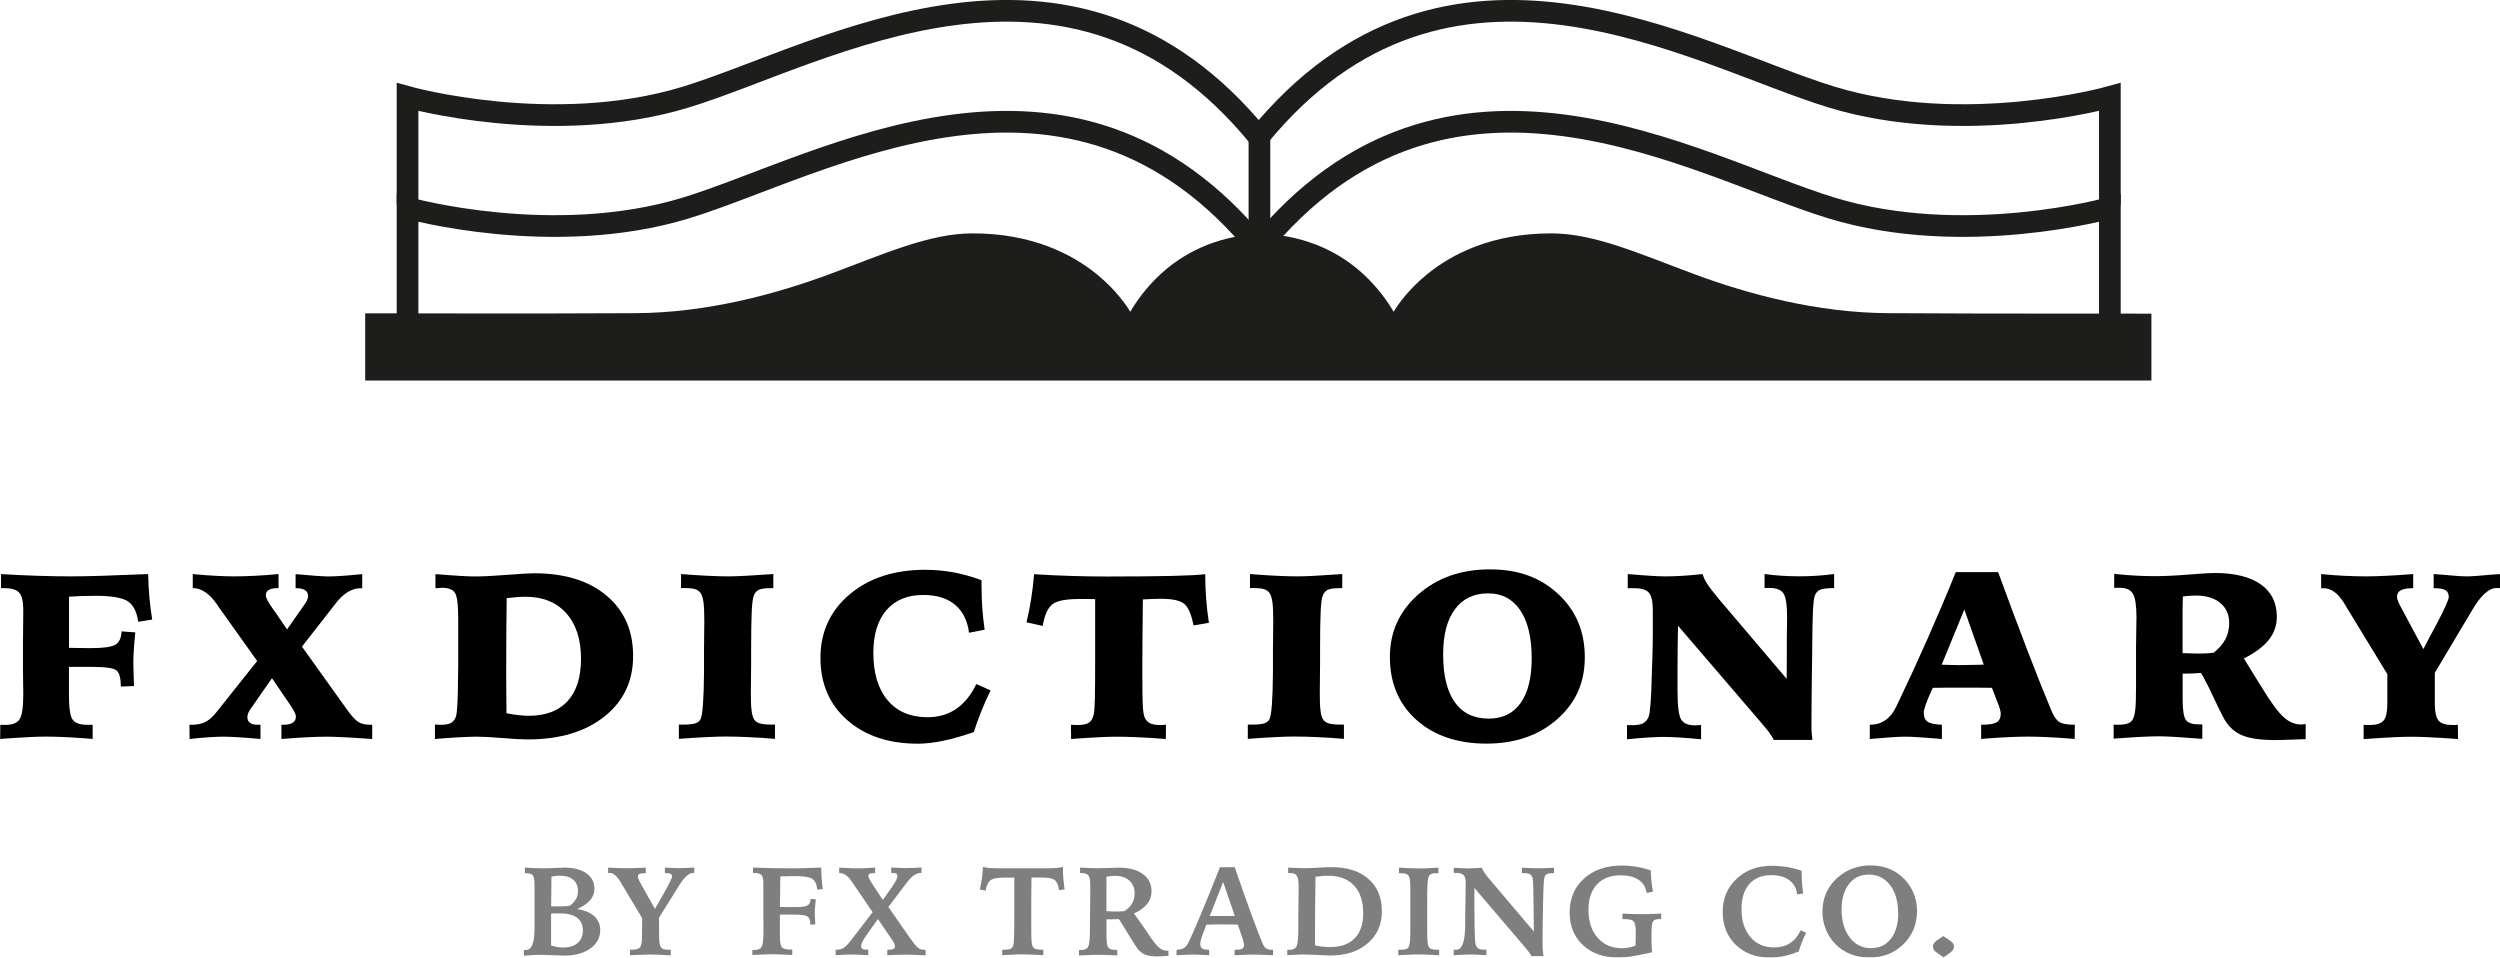 <?xml version="1.0" encoding="UTF-8"?><svg xmlns="http://www.w3.org/2000/svg" viewBox="0 0 345.91 132.49"><defs><style>.d{stroke-linecap:round;}.d,.e{fill:none;stroke:#1d1d1b;stroke-miterlimit:10;stroke-width:3px;}.f{fill:#1d1d1b;}.g{opacity:.5;}</style></defs><g id="a"/><g id="b"><g id="c"><g><g><path d="M.02,100.28c.07,.01,.17,.02,.28,.02,.11,0,.26,0,.46,0,.96,0,1.61-.26,1.95-.78,.34-.52,.51-1.68,.51-3.47,0-.28,0-.81-.02-1.59s-.02-1.42-.02-1.91v-3.68c0-.38,0-1.07,.02-2.06s.02-1.8,.02-2.41c0-1.17-.19-1.97-.56-2.39s-1.07-.63-2.09-.63H.14v-1.95c1.81,.11,3.51,.19,5.11,.24,1.59,.05,3.11,.08,4.55,.08,1.14,0,2.56-.03,4.27-.08,1.71-.05,3.85-.13,6.43-.24,.02,1.09,.08,2.15,.17,3.19,.09,1.04,.22,2.07,.39,3.1l-1.93,.31c-.2-1.39-.69-2.34-1.46-2.84-.77-.5-2.25-.75-4.42-.75-.7,0-1.36,.01-1.97,.03s-1.19,.05-1.73,.09v7.08c.39,0,.92,0,1.57,.02s1.12,.02,1.38,.02c1.79,0,2.95-.16,3.48-.49s.81-.94,.84-1.83l1.9,.14c-.1,1-.17,1.83-.21,2.49-.04,.66-.06,1.23-.06,1.71,0,.36,.01,.82,.03,1.38,.02,.55,.04,1.17,.06,1.85l-1.82,.06c0-1.13-.19-1.86-.58-2.21s-1.56-.51-3.51-.51h-3.09v3.9c0,1.8,.17,2.94,.52,3.41,.35,.47,1.02,.71,2.01,.71,.2,0,.36,0,.46,0s.2,0,.29,0v1.95c-1.47-.12-2.73-.2-3.77-.25-1.04-.05-1.96-.07-2.73-.07-.58,0-1.35,.02-2.33,.07-.98,.05-2.3,.13-3.97,.25l.02-1.97Z"/><path d="M26.66,79.43c1.14,.11,2.19,.19,3.16,.24,.96,.05,1.82,.08,2.57,.08,.86,0,1.81-.03,2.85-.08,1.04-.05,2.14-.13,3.3-.24v1.95h-.16c-.53,0-.93,.08-1.2,.25-.27,.17-.4,.41-.4,.74s.3,.91,.9,1.76c.16,.22,.29,.4,.38,.53l1.66,2.43,2.13-3.05c.32-.44,.53-.76,.63-.98,.1-.22,.15-.41,.15-.58,0-.35-.14-.62-.41-.81-.27-.19-.67-.28-1.19-.28h-.13v-1.95c.13,0,.33,.02,.61,.05,1.98,.18,3.24,.27,3.77,.27s1.17-.02,1.9-.07c.74-.05,1.72-.13,2.94-.25v1.95h-.22c-1.26,0-2.44,.74-3.55,2.22-.23,.31-.42,.54-.54,.7l-4.03,5.16,6.19,8.65c.67,.95,1.22,1.55,1.64,1.79,.42,.25,.94,.37,1.54,.37h.35v1.97c-1.98-.14-3.4-.22-4.24-.26-.85-.04-1.56-.06-2.13-.06-.74,0-1.63,.03-2.68,.08s-2.22,.13-3.51,.24v-1.97h.32c.54,0,.96-.1,1.25-.29,.29-.19,.43-.47,.43-.83,0-.17-.06-.38-.18-.62s-.35-.62-.7-1.14l-2.43-3.56-2.94,4.22c-.16,.22-.28,.43-.35,.62-.07,.19-.11,.38-.11,.56,0,.34,.12,.6,.37,.78,.25,.18,.6,.26,1.07,.26h.37v1.97c-1.53-.14-2.66-.22-3.37-.26-.71-.04-1.31-.06-1.77-.06-.56,0-1.24,.03-2.03,.08s-1.67,.13-2.64,.24l-.02-1.97h.3c.76,0,1.39-.12,1.89-.38,.5-.25,1-.68,1.49-1.29l5.69-7.15-5.15-7.23c-.1-.15-.23-.35-.4-.59-1.04-1.51-2.16-2.27-3.36-2.27v-1.95Z"/><path d="M60.18,102.25v-2c.11,0,.24,0,.41,.02,.17,.01,.28,.02,.34,.02,.65,0,1.13-.08,1.45-.25,.31-.17,.55-.46,.7-.87,.18-.51,.28-2.4,.3-5.66,.01-.62,.02-1.1,.02-1.44v-6.51c0-1.93-.16-3.12-.47-3.56-.31-.45-.91-.67-1.78-.67-.15,0-.42,.02-.8,.06h-.1v-1.95c1.59,.12,2.76,.21,3.52,.25,.76,.05,1.4,.07,1.92,.07,1.14,0,2.62-.07,4.45-.22,1.83-.14,3.08-.22,3.76-.22,4.23,0,7.57,1.03,10.02,3.09,2.45,2.06,3.68,4.84,3.68,8.34s-1.32,6.28-3.97,8.39c-2.65,2.11-6.19,3.17-10.64,3.17-.76,0-1.91-.06-3.47-.19s-2.73-.19-3.53-.19c-.63,0-1.43,.03-2.39,.08-.96,.05-2.1,.13-3.41,.24Zm9.9-3.56c.61,.12,1.16,.21,1.67,.26,.51,.06,.97,.09,1.4,.09,2.34,0,4.14-.68,5.38-2.03,1.24-1.35,1.86-3.3,1.86-5.85,0-2.69-.68-4.79-2.04-6.31-1.36-1.52-3.24-2.28-5.65-2.28-.37,0-.77,.02-1.21,.05-.43,.03-.89,.08-1.38,.14-.02,1.43-.04,2.91-.05,4.44-.01,1.53-.02,3.61-.02,6.24,0,.85,0,1.87,.02,3.04s.02,1.91,.02,2.21Z"/><path d="M94.21,79.43c1.44,.11,2.69,.19,3.76,.24,1.07,.05,2.02,.08,2.84,.08,.61,0,1.4-.03,2.37-.08,.97-.05,2.24-.13,3.82-.24v1.95h-.42c-.76,0-1.29,.08-1.61,.24-.32,.16-.55,.44-.69,.85-.13,.36-.22,1.08-.27,2.17-.05,1.08-.08,2.82-.08,5.2v1.93c0,.59,0,1.34-.02,2.26-.01,.92-.02,1.55-.02,1.89,0,1.07,.03,1.86,.1,2.38,.06,.52,.17,.92,.32,1.18,.15,.28,.41,.48,.78,.6,.37,.12,.94,.18,1.71,.18h.43v1.97c-1.31-.11-2.55-.19-3.71-.24s-2.18-.08-3.07-.08c-.66,0-1.51,.02-2.53,.07-1.03,.05-2.36,.13-3.99,.25v-1.97h.53c.8,0,1.37-.06,1.73-.17,.35-.11,.6-.31,.74-.58,.29-.59,.45-2.78,.48-6.59v-3.04c0-.52,0-1.21,.02-2.06,.01-.85,.02-1.44,.02-1.77,0-1.18-.03-2.05-.1-2.61s-.18-.98-.34-1.27c-.16-.29-.41-.49-.74-.62-.34-.12-.82-.18-1.46-.18h-.58v-1.95Z"/><path d="M135.81,80.28v.98c0,.99,.04,1.98,.11,2.96,.07,.98,.18,1.95,.32,2.91l-2.16,.42c-.23-1.72-.89-3.02-1.97-3.9-1.08-.88-2.54-1.33-4.38-1.33-2.17,0-3.87,.7-5.08,2.1s-1.81,3.38-1.81,5.92c0,2.81,.66,5,1.98,6.56,1.32,1.56,3.16,2.34,5.52,2.34,1.51,0,2.83-.38,3.96-1.15,1.12-.77,2.05-1.91,2.79-3.44l1.97,.88c-.49,1.01-.93,2-1.31,2.95-.38,.95-.72,1.89-1.01,2.82-1.6,.54-3.02,.95-4.28,1.21s-2.41,.39-3.46,.39c-4.05,0-7.31-1.09-9.78-3.27-2.47-2.18-3.7-5.05-3.7-8.61s1.35-6.51,4.04-8.78,6.18-3.4,10.46-3.4c1.3,0,2.6,.12,3.88,.35s2.59,.6,3.9,1.09Z"/><path d="M148.22,100.28c.11,0,.25,0,.42,.02,.18,.01,.3,.02,.38,.02,.75,0,1.28-.1,1.61-.3,.33-.2,.56-.59,.71-1.17,.07-.31,.12-1.02,.15-2.13,.03-1.11,.04-2.98,.04-5.63v-8.19c-.33-.01-.66-.02-1-.02-.34,0-.73,0-1.19,0-1.89,0-3.14,.25-3.76,.76-.62,.51-1.06,1.49-1.31,2.97l-2.24-.5c.25-1,.46-2.06,.63-3.16,.18-1.11,.32-2.27,.42-3.5,1.76,.11,3.46,.19,5.12,.24,1.65,.05,3.31,.08,4.97,.08,3.74,0,6.7-.03,8.89-.08,2.19-.05,3.75-.13,4.7-.24,0,1.14,.04,2.27,.13,3.4,.08,1.13,.21,2.24,.38,3.32l-2.13,.37c-.28-1.47-.69-2.46-1.24-2.95-.55-.49-1.64-.74-3.27-.74-.27,0-.6,0-1.02,.02-.41,.02-.9,.04-1.48,.07-.02,2.24-.04,3.98-.05,5.23-.01,1.25-.02,2.42-.02,3.5v1.97c0,1.89,.02,3.21,.06,3.96,.04,.76,.12,1.28,.22,1.57,.16,.42,.41,.71,.76,.89,.35,.18,.85,.26,1.51,.26,.07,0,.19,0,.34-.02,.15-.01,.28-.02,.38-.02l-.02,1.97c-1.39-.11-2.65-.19-3.8-.24s-2.16-.08-3.03-.08c-.65,0-1.5,.03-2.54,.08-1.04,.05-2.29,.13-3.74,.24l-.02-1.97Z"/><path d="M172.93,79.43c1.44,.11,2.69,.19,3.76,.24,1.07,.05,2.02,.08,2.84,.08,.61,0,1.4-.03,2.37-.08,.97-.05,2.24-.13,3.82-.24v1.95h-.42c-.76,0-1.29,.08-1.61,.24-.32,.16-.55,.44-.69,.85-.13,.36-.22,1.08-.27,2.17-.05,1.08-.08,2.82-.08,5.2v1.93c0,.59,0,1.34-.02,2.26-.01,.92-.02,1.55-.02,1.89,0,1.07,.03,1.86,.1,2.38,.06,.52,.17,.92,.32,1.18,.15,.28,.41,.48,.78,.6,.37,.12,.94,.18,1.71,.18h.43v1.97c-1.31-.11-2.55-.19-3.71-.24s-2.18-.08-3.07-.08c-.66,0-1.51,.02-2.53,.07-1.03,.05-2.36,.13-3.99,.25v-1.97h.53c.8,0,1.37-.06,1.73-.17,.35-.11,.6-.31,.74-.58,.29-.59,.45-2.78,.48-6.59v-3.04c0-.52,0-1.21,.02-2.06,.01-.85,.02-1.44,.02-1.77,0-1.18-.03-2.05-.1-2.61s-.18-.98-.34-1.27c-.16-.29-.41-.49-.74-.62-.34-.12-.82-.18-1.46-.18h-.58v-1.95Z"/><path d="M192.31,90.91c0-3.47,1.31-6.36,3.94-8.67,2.63-2.31,5.93-3.46,9.9-3.46s7,1.14,9.45,3.41,3.68,5.19,3.68,8.75-1.28,6.34-3.83,8.58c-2.55,2.25-5.82,3.37-9.79,3.37s-7.25-1.1-9.69-3.29c-2.44-2.2-3.66-5.09-3.66-8.7Zm13.59-8.81c-1.98,0-3.51,.74-4.6,2.21s-1.62,3.55-1.62,6.25c0,2.89,.54,5.09,1.61,6.6,1.07,1.51,2.64,2.27,4.71,2.27,1.91,0,3.37-.72,4.4-2.16,1.02-1.44,1.53-3.5,1.53-6.19,0-2.87-.53-5.08-1.58-6.64-1.06-1.56-2.54-2.34-4.44-2.34Z"/><path d="M225.24,79.43c1.46,.12,2.57,.21,3.33,.25,.76,.05,1.4,.07,1.93,.07,.68,0,1.45-.03,2.31-.08,.86-.05,1.78-.13,2.77-.24,.12,.43,.32,.87,.62,1.33,.29,.46,.85,1.19,1.67,2.17l9.34,11c.01-1.02,.02-1.99,.02-2.91s0-1.78,0-2.59c0-.42,0-.96,.02-1.62s.02-1.12,.02-1.37c0-1.72-.17-2.83-.5-3.33-.34-.51-.98-.76-1.93-.76-.17,0-.3,0-.4,0-.1,0-.19,.01-.29,.02v-1.95c.78,.11,1.55,.19,2.33,.24,.77,.05,1.6,.08,2.49,.08s1.65-.03,2.44-.08c.78-.05,1.57-.13,2.37-.24v1.95c-.96,0-1.61,.08-1.95,.23-.34,.15-.59,.44-.74,.86-.11,.34-.19,1-.24,1.97-.05,.97-.09,2.94-.11,5.9l-.03,2.13c-.02,1.63-.04,3.16-.05,4.6-.01,1.43-.02,2.64-.02,3.62,0,.16,.01,.39,.03,.69,.02,.3,.05,.63,.1,1.01h-5.34c-.14-.29-.33-.6-.58-.95s-.65-.84-1.21-1.49l-11.46-13.36c-.02,.93-.04,1.85-.05,2.76s-.02,2.01-.02,3.3v3.04c0,2.02,.17,3.31,.5,3.86,.33,.55,.97,.82,1.92,.82,.15,0,.38-.01,.7-.04,.05,0,.1,0,.14-.01v1.97c-1.15-.11-2.17-.19-3.05-.24-.88-.05-1.61-.08-2.18-.08-.52,0-1.2,.03-2.04,.08-.84,.05-1.83,.13-2.98,.24v-1.97c.1,0,.23,0,.39,.02,.17,0,.27,.01,.33,.01,.66,0,1.16-.09,1.49-.26,.34-.17,.59-.47,.78-.9,.22-.56,.37-2.58,.45-6.06,.02-.67,.04-1.18,.05-1.53l.06-1.97c.01-.53,.02-1.14,.02-1.83,0-.69,0-1.81,0-3.36,0-1.2-.18-2.01-.55-2.43-.37-.42-1.07-.62-2.1-.62-.21,0-.38,0-.49,0-.11,0-.22,.01-.33,.02v-1.95Z"/><path d="M270.64,79.16h5.83c1.43,3.91,2.79,7.56,4.09,10.93,1.3,3.38,2.36,6.04,3.18,7.99,.37,.95,.77,1.55,1.18,1.81,.42,.26,1.08,.38,1.98,.38h.18l-.02,1.97c-1.31-.11-2.52-.19-3.62-.24s-2.05-.08-2.85-.08-1.75,.03-2.85,.08-2.31,.13-3.62,.24v-1.97h.22c.92,0,1.56-.11,1.93-.34,.37-.23,.56-.62,.56-1.16,0-.16-.03-.36-.1-.61-.06-.25-.15-.51-.27-.8l-.85-2.19c-.56-.01-1.18-.02-1.84-.02-.66,0-1.65,0-2.97,0-.49,0-1.02,0-1.58,0s-1.16,.01-1.79,.02c-.05,.11-.12,.26-.21,.45-.69,1.53-1.04,2.53-1.04,2.99,0,.59,.18,1,.54,1.25,.36,.25,1.02,.38,1.97,.42v1.97c-1.66-.14-2.81-.22-3.44-.26-.63-.04-1.15-.06-1.57-.06-.47,0-1.04,.02-1.71,.06-.67,.04-1.76,.13-3.26,.26v-1.97c1.65,0,2.87-.84,3.66-2.51,.12-.25,.21-.43,.27-.56,1.41-2.94,2.77-5.9,4.09-8.89,1.32-2.98,2.62-6.04,3.88-9.16Zm1.15,5.18l-3.13,7.63c.35,.01,.8,.02,1.35,.04s.89,.02,1.03,.02c.54,0,1.49-.02,2.85-.05,.27-.01,.46-.02,.59-.02l-2.69-7.63Z"/><path d="M292.42,100.28h.59c.61,0,1.07-.06,1.4-.18s.56-.31,.7-.58c.16-.3,.27-.76,.34-1.37s.1-1.7,.1-3.25v-5.2c0-.62,.01-1.4,.03-2.34,.02-.94,.03-1.59,.03-1.93,0-1.65-.17-2.75-.5-3.29-.33-.54-.94-.81-1.82-.81-.2,0-.35,0-.46,0-.1,0-.2,.01-.3,.02v-1.95c.98,.11,1.93,.19,2.85,.24,.92,.05,1.81,.08,2.69,.08,1.32,0,2.9-.07,4.75-.22s3.03-.22,3.56-.22c2.79,0,4.93,.52,6.42,1.57s2.23,2.54,2.23,4.49c0,1.19-.37,2.26-1.11,3.19s-1.89,1.79-3.45,2.58l2.59,4.19c1.2,1.96,2.18,3.27,2.93,3.94,.75,.67,1.53,1,2.37,1,.07,0,.15,0,.24,0s.22-.02,.42-.06v2.09c-.2,.01-.49,.02-.86,.03-1.63,.06-2.75,.1-3.36,.1-2.1,0-3.68-.24-4.73-.73-1.06-.48-1.89-1.32-2.49-2.5-.3-.56-.78-1.55-1.44-2.96-.66-1.41-1.2-2.44-1.61-3.1-.36,.03-.71,.06-1.04,.07-.33,.02-.64,.02-.93,.02h-.56v3.6c0,1.51,.16,2.46,.47,2.85s.91,.58,1.8,.58h.45v2c-1.66-.13-2.94-.22-3.83-.27-.89-.05-1.57-.08-2.05-.08-.65,0-1.42,.02-2.31,.06-.89,.04-2.25,.13-4.08,.26v-1.97Zm9.56-9.91h.11c.88,.04,1.53,.06,1.95,.06,.33,0,.68,0,1.06-.02s.77-.04,1.18-.09c.75-.6,1.29-1.22,1.64-1.88s.52-1.4,.52-2.25c0-1.16-.41-2.08-1.24-2.77-.83-.68-1.96-1.02-3.41-1.02-.16,0-.4,.01-.72,.03-.32,.02-.67,.05-1.04,.1-.02,.61-.03,1.19-.04,1.74,0,.55,0,1.09,0,1.6v4.49Z"/><path d="M321.16,79.43c1.1,.11,2.17,.19,3.21,.24,1.04,.05,2.06,.08,3.04,.08,.77,0,1.68-.03,2.75-.08,1.07-.05,2.31-.13,3.74-.24v1.95c-.79,0-1.36,.1-1.71,.29s-.53,.49-.53,.9c0,.17,.05,.38,.15,.64,.1,.26,.31,.67,.62,1.23l2.88,5.37c.39-.78,.93-1.8,1.62-3.07,1.26-2.37,1.89-3.75,1.89-4.14,0-.44-.15-.75-.46-.94-.31-.19-.85-.28-1.63-.28v-1.95c.27,.02,.64,.04,1.13,.08,1.67,.16,2.82,.24,3.45,.24s1.74-.08,3.44-.24c.5-.04,.89-.06,1.17-.08v1.95c-.05,0-.12-.02-.19-.02s-.17,0-.29,0c-1.04,0-2.14,.97-3.29,2.91-.2,.34-.36,.61-.48,.8l-4.78,8.02v4.22c0,1.17,.17,1.97,.51,2.38,.34,.42,.98,.62,1.92,.62,.2,0,.36,0,.46,0,.11,0,.21-.01,.3-.02l.02,1.97c-1.59-.12-2.9-.2-3.92-.25-1.03-.05-1.86-.07-2.5-.07-.67,0-1.53,.02-2.57,.07-1.04,.05-2.4,.13-4.07,.25v-1.97c.11,.01,.22,.02,.34,.02,.12,0,.29,0,.5,0,.95,0,1.59-.21,1.93-.62s.51-1.21,.51-2.38v-4.03l-5.63-9.24c-.08-.12-.18-.29-.3-.51-.87-1.43-1.83-2.14-2.86-2.14h-.37v-1.95Z"/></g><g class="g"><path d="M72.5,131.43s.07,.01,.11,.01c.04,0,.1,0,.17,0,.78,0,1.17-.97,1.18-2.91,0-.56,0-1,0-1.33v-4.57c0-.83-.08-1.34-.25-1.53-.17-.19-.49-.28-.96-.28h-.12v-.79c.45,.04,.87,.07,1.26,.08s.76,.03,1.11,.03c.52,0,1.08-.01,1.69-.04s.97-.04,1.07-.04c0,0,.02,0,.03,0,.08,0,.16-.01,.23-.02,1.32,0,2.36,.26,3.11,.79,.75,.52,1.12,1.24,1.12,2.14,0,.59-.2,1.12-.59,1.58-.39,.46-.99,.87-1.8,1.23,1.04,.16,1.83,.5,2.37,.99,.54,.5,.82,1.14,.82,1.93,0,1.04-.46,1.89-1.37,2.54-.91,.65-2.13,.98-3.64,.98-.23,0-.74-.02-1.52-.05-.78-.03-1.45-.05-2.01-.05-.15,0-.4,0-.74,.03-.34,.02-.77,.04-1.29,.08v-.78Zm3.77-.59c.34,.09,.65,.16,.92,.2,.27,.04,.53,.06,.77,.06,.84,0,1.5-.21,1.97-.63s.72-.99,.72-1.72c0-.78-.27-1.37-.8-1.77-.53-.4-1.32-.6-2.37-.6-.27,0-.49,0-.68,0-.19,0-.37,.01-.55,.03v1.49c0,.9,0,1.54,0,1.92,0,.38,0,.71,.01,1Zm0-5.44c.1,0,.21,0,.33,.01,.12,0,.3,0,.54,0,.32,0,.62,0,.9-.02s.54-.03,.77-.05c.38-.27,.67-.58,.87-.92,.2-.34,.29-.71,.29-1.11,0-.67-.21-1.19-.64-1.57s-1.01-.57-1.76-.57c-.2,0-.41,0-.62,.03-.22,.02-.43,.05-.65,.09,0,.5-.01,1.22-.02,2.15,0,.94-.01,1.59-.02,1.95Z"/><path d="M84.15,120.05c.62,.03,1.14,.05,1.57,.06,.43,.01,.81,.02,1.15,.02,.24,0,.55,0,.93-.02,.37-.01,.89-.04,1.55-.06v.76c-.38,0-.66,.03-.83,.1-.18,.07-.26,.17-.26,.32,0,.2,.11,.51,.34,.92,.06,.11,.11,.2,.14,.26l1.88,3.35,.57-.99c1.2-2.08,1.8-3.25,1.8-3.5,0-.16-.06-.28-.2-.36-.13-.07-.33-.11-.61-.11h-.19v-.76c.5,.03,.9,.05,1.22,.06s.58,.02,.79,.02c.23,0,.5,0,.83-.02s.73-.04,1.23-.06v.74s-.05,0-.08,0-.07,0-.13,0c-.55,0-1.21,.63-1.98,1.88-.17,.29-.31,.51-.41,.67l-2.28,3.65,.02,2.72c.01,.72,.1,1.19,.27,1.4,.17,.21,.5,.31,.99,.31,.03,0,.09,0,.17,0,.08,0,.14,0,.18,0v.77c-.62-.03-1.18-.06-1.66-.08-.49-.02-.9-.03-1.24-.03-.31,0-.92,.02-1.83,.06-.38,.02-.69,.03-.91,.04v-.77s.11,0,.19,0c.08,0,.14,0,.17,0,.5,0,.84-.11,1.02-.33,.18-.22,.27-.67,.28-1.35l.02-2.68-2.84-4.74c-.04-.07-.1-.17-.18-.3-.49-.81-.97-1.21-1.44-1.21-.06,0-.11,0-.15,0-.04,0-.07,0-.1,0v-.76Z"/><path d="M104.08,131.43s.08,0,.13,.01c.05,0,.12,0,.22,0,.46,0,.78-.14,.95-.43s.25-.95,.25-1.99v-.87c0-.27,0-.47,0-.61,0-.14,0-.27-.01-.4v-2.18c0-.32,0-.79,0-1.4,0-.61,0-1.07,0-1.37,0-.56-.09-.93-.27-1.12-.18-.19-.51-.28-1.01-.28h-.15v-.75c.93,.03,1.81,.06,2.62,.08,.81,.02,1.57,.03,2.27,.03s1.44,0,2.2-.03c.76-.02,1.54-.04,2.35-.08,0,.44,.02,.9,.05,1.39,.03,.48,.09,1.01,.16,1.57l-.76,.1c-.07-.74-.3-1.23-.68-1.49-.39-.26-1.18-.39-2.39-.39-.24,0-.54,0-.88,.01-.35,0-.73,.02-1.16,.04-.01,.87-.02,1.65-.03,2.36,0,.7-.02,1.33-.03,1.86,.31,0,.69,.01,1.16,.02,.47,0,.79,0,.96,0,.86,0,1.43-.08,1.7-.24,.27-.16,.42-.46,.44-.89l.71,.05c-.05,.45-.09,.83-.11,1.14-.02,.31-.03,.59-.03,.82,0,.14,.01,.45,.04,.93,.01,.24,.02,.44,.03,.58l-.7,.03v-.15c0-.48-.13-.81-.4-.98-.27-.17-.87-.25-1.79-.25-.14,0-.4,0-.78,0-.38,0-.69,0-.93,0h-.3v2.89c0,.87,.09,1.41,.28,1.62,.18,.22,.55,.32,1.1,.32,.03,0,.09,0,.16,0,.07,0,.13,0,.17,0v.76c-.12,0-.29-.01-.51-.03-1.11-.05-1.89-.08-2.34-.08-.21,0-.69,.02-1.44,.05-.52,.02-.93,.04-1.23,.05v-.74Z"/><path d="M116.06,120.05c.16,0,.39,.02,.68,.03,.9,.05,1.51,.07,1.83,.07s.71,0,1.13-.03c.42-.02,.89-.04,1.39-.08v.76h-.13c-.29,0-.5,.03-.62,.09s-.19,.16-.19,.31c0,.18,.2,.57,.61,1.2,.06,.1,.11,.17,.14,.21l1.25,1.91,1.26-1.78c.28-.41,.48-.74,.59-.97,.11-.23,.17-.42,.17-.58,0-.14-.05-.24-.15-.31s-.27-.09-.51-.09h-.2v-.76c.47,.03,.87,.05,1.2,.06,.33,.01,.62,.02,.88,.02s.53,0,.87-.02,.75-.04,1.24-.06v.76s-.06,0-.1,0c-.04,0-.07,0-.09,0-.57,0-1.22,.49-1.94,1.46-.15,.19-.26,.34-.34,.45l-2.11,2.79,3.06,4.4c.48,.67,.83,1.09,1.07,1.27,.24,.18,.51,.26,.8,.26,.02,0,.06,0,.11,0,.05,0,.08,0,.11,0v.76c-.7-.03-1.26-.06-1.69-.07-.43-.01-.79-.02-1.1-.02-.32,0-.7,0-1.13,.02-.43,.01-.89,.04-1.38,.06v-.76s.06,0,.12,0c.06,0,.1,0,.12,0,.27,0,.47-.04,.61-.12s.21-.2,.21-.35c0-.12-.03-.25-.1-.4-.07-.15-.2-.36-.4-.65l-1.86-2.73-1.54,2.17c-.27,.38-.46,.69-.59,.95s-.19,.46-.19,.62c0,.18,.06,.3,.17,.38s.29,.12,.55,.12c.02,0,.06,0,.12,0,.06,0,.1,0,.14,0v.76c-.65-.03-1.15-.06-1.48-.07s-.61-.02-.82-.02c-.22,0-.49,0-.82,.02s-.79,.03-1.39,.07v-.76s.06,0,.11,0c.05,0,.08,0,.11,0,.33,0,.64-.09,.91-.26,.27-.18,.61-.52,1-1.04l2.99-3.89-2.73-4c-.03-.05-.08-.12-.14-.21-.53-.8-1.09-1.2-1.68-1.2h-.08v-.76Z"/><path d="M138.66,131.41h.31c.38,0,.66-.04,.83-.12,.18-.08,.31-.23,.39-.44,.06-.16,.1-.54,.12-1.16,.02-.61,.03-1.74,.03-3.4v-4.86h-1.46c-.89,0-1.5,.12-1.83,.37-.33,.25-.56,.73-.68,1.44l-.8-.17c.13-.56,.23-1.1,.3-1.61,.07-.51,.11-1.02,.13-1.52,.22,.07,.52,.13,.91,.16,.39,.03,1.05,.05,1.98,.05h5.1c1.04,0,1.77-.02,2.18-.05,.41-.03,.71-.09,.9-.17v.26c0,.44,.02,.9,.06,1.37,.04,.47,.09,.97,.17,1.5l-.76,.12c-.1-.69-.29-1.16-.59-1.4-.29-.24-.87-.36-1.74-.36h-1.49c-.02,.91-.03,1.8-.03,2.68,0,.88,0,1.9,0,3.07v1.59c0,.75,.02,1.27,.05,1.57,.03,.3,.09,.52,.16,.67,.08,.14,.22,.24,.4,.31,.18,.06,.44,.09,.76,.09h.3v.76c-.14,0-.35-.01-.63-.03-1.11-.05-1.87-.08-2.28-.08-.29,0-.67,0-1.13,.03-.46,.02-1.01,.04-1.65,.08v-.76Z"/><path d="M149.3,131.43s.09,.01,.13,.01c.04,0,.11,0,.2,0,.46,0,.78-.15,.94-.46,.16-.31,.24-1.12,.24-2.43v-1.53l.03-1.9c0-.4,0-.8,.01-1.2,0-.4,0-.87,0-1.43,0-.71-.09-1.17-.26-1.38-.17-.21-.5-.31-.97-.31h-.18v-.75c.61,.03,1.11,.05,1.5,.06s.74,.02,1.04,.02c.42,0,.94-.01,1.56-.04,.62-.03,1.04-.04,1.26-.04,1.4,0,2.51,.29,3.32,.88,.81,.58,1.21,1.38,1.21,2.38,0,.67-.2,1.26-.61,1.77-.4,.51-1.01,.95-1.82,1.31l1.66,2.34c.79,1.23,1.37,2.01,1.74,2.33,.37,.32,.75,.48,1.17,.48,.02,0,.06,0,.1,0,.04,0,.07,0,.1,0v.71c-.35,.03-.65,.05-.9,.06s-.48,.02-.67,.02c-.69,0-1.23-.08-1.62-.23s-.74-.42-1.05-.79c-.15-.18-.51-.74-1.09-1.69-.58-.95-1.08-1.77-1.52-2.45-.35,.01-.66,.02-.93,.03-.27,0-.54,0-.79,0v2.26c0,.87,.08,1.41,.25,1.64,.17,.22,.5,.34,1,.34h.24v.76c-.46-.03-.93-.05-1.39-.06s-.94-.02-1.43-.02c-.16,0-.39,0-.7,.01-.31,0-.9,.03-1.78,.07v-.75Zm3.8-5.36c.3,.02,.55,.03,.76,.04,.21,0,.38,.01,.53,.01,.18,0,.36,0,.56-.01,.2,0,.4-.02,.62-.04,.49-.32,.85-.68,1.08-1.08,.23-.4,.34-.88,.34-1.42,0-.71-.24-1.28-.72-1.72-.48-.44-1.11-.66-1.91-.66-.24,0-.47,0-.67,.03-.2,.02-.4,.04-.59,.08,0,.62,0,1.26-.01,1.94s0,1.62,0,2.84Z"/><path d="M168.77,119.99h2.07c.82,2.39,1.59,4.58,2.33,6.59s1.26,3.33,1.55,4c.12,.3,.28,.51,.47,.64,.19,.13,.44,.19,.76,.19h.19v.76c-.72-.03-1.27-.06-1.66-.07-.39-.01-.71-.02-.97-.02s-.57,0-.97,.02c-.4,.01-.97,.03-1.72,.07v-.76h.15c.45,0,.75-.05,.91-.15,.16-.1,.24-.28,.24-.54,0-.08-.01-.17-.03-.28-.02-.11-.06-.26-.12-.45l-.7-2.06c-.32,0-.75-.01-1.27-.02-.53,0-.85-.01-.98-.01-.24,0-.73,0-1.47,.03-.27,0-.47,0-.62,0l-.03,.08c-.56,1.35-.83,2.21-.83,2.56,0,.29,.08,.51,.25,.64,.17,.13,.44,.2,.83,.2h.15v.76c-.65-.03-1.15-.06-1.5-.07-.36-.01-.65-.02-.88-.02-.19,0-.45,0-.76,.02-.31,.01-.77,.03-1.37,.07v-.76c.41,0,.73-.07,.98-.21s.45-.38,.62-.71c.24-.44,.79-1.68,1.65-3.7,.85-2.03,1.77-4.29,2.75-6.79Zm.47,2.04l-1.85,4.7c.22,0,.44,0,.68,.01,.24,0,.56,0,.96,0,.46,0,.83,0,1.09,0,.26,0,.5,0,.73-.01l-1.61-4.7Z"/><path d="M178.11,132.17v-.76s.08,0,.13,.01,.11,0,.2,0c.47,0,.79-.16,.95-.47,.16-.31,.25-1.12,.25-2.42v-1.51l.02-2.02c0-.1,0-.23,0-.42,.02-.83,.03-1.41,.03-1.72,0-.84-.08-1.4-.24-1.66-.16-.27-.46-.4-.9-.4-.08,0-.15,0-.2,0-.05,0-.08,0-.12,0v-.76c.49,.03,.91,.05,1.27,.06s.69,.02,.99,.02c.53,0,1.2-.02,2.03-.07,.82-.05,1.38-.07,1.68-.07,2.19,0,3.9,.54,5.14,1.63,1.24,1.08,1.86,2.57,1.86,4.46s-.65,3.32-1.96,4.45c-1.31,1.13-3.04,1.69-5.21,1.69-.18,0-.69-.02-1.55-.07-.86-.04-1.64-.07-2.33-.07-.16,0-.72,.02-1.66,.07l-.36,.02Zm3.84-1.36c.35,.08,.7,.14,1.04,.17,.34,.04,.69,.06,1.05,.06,1.47,0,2.6-.4,3.39-1.21,.79-.81,1.19-1.96,1.19-3.47,0-1.65-.42-2.93-1.27-3.83-.85-.91-2.04-1.36-3.57-1.36-.22,0-.47,0-.75,.03-.28,.02-.62,.06-1.01,.11-.02,1.38-.04,2.69-.05,3.93-.01,1.24-.02,2.36-.02,3.38v2.21Z"/><path d="M193.59,120.05c.56,.03,1.06,.06,1.52,.08,.46,.02,.87,.03,1.24,.03s.76,0,1.2-.03c.44-.02,.94-.04,1.48-.08v.76h-.18c-.39,0-.67,.04-.84,.12s-.29,.22-.36,.43c-.06,.18-.11,.52-.14,1.04s-.04,1.44-.04,2.78v3.49c0,.8,.02,1.35,.05,1.66,.03,.31,.09,.53,.17,.68s.21,.24,.4,.31c.19,.06,.46,.09,.83,.09h.21v.76c-.62-.03-1.17-.06-1.64-.08-.47-.02-.87-.03-1.2-.03-.3,0-.69,0-1.16,.03-.48,.02-1.03,.04-1.66,.08v-.76h.21c.38,0,.66-.03,.85-.09,.19-.06,.31-.16,.38-.31,.08-.16,.14-.42,.18-.78,.03-.36,.05-1.01,.05-1.96v-4.97c0-.7-.02-1.19-.05-1.47s-.09-.49-.17-.62c-.07-.14-.2-.23-.39-.3s-.45-.09-.79-.09h-.17v-.76Z"/><path d="M201.14,120.07c.22,0,.55,.02,1.02,.05,.46,.03,.79,.04,.99,.04,.18,0,.48-.01,.92-.04,.44-.03,.76-.04,.97-.05,.08,.21,.2,.43,.35,.67,.15,.24,.35,.5,.6,.79l6.24,7.36c0-.74-.01-1.72-.03-2.95-.02-2.7-.07-4.18-.13-4.42-.08-.27-.2-.46-.37-.56-.17-.1-.45-.15-.84-.15h-.28v-.75c.62,.03,1.09,.05,1.41,.06,.32,.01,.59,.02,.8,.02,.25,0,.55,0,.9-.02,.35-.01,.79-.04,1.33-.06v.75h-.15c-.36,0-.63,.04-.8,.12s-.29,.23-.37,.43c-.09,.27-.16,1.55-.2,3.83v.14l-.03,1.84c-.01,.71-.02,1.37-.03,1.99,0,.62,0,1.14,0,1.56,0,.28,0,.55,.03,.81,.02,.26,.05,.51,.09,.76h-1.66c-.07-.14-.17-.3-.3-.48s-.38-.49-.75-.93l-6.85-8.02c0,2.68,.01,4.6,.04,5.76,.03,1.16,.07,1.85,.13,2.06,.08,.27,.21,.46,.38,.56,.17,.1,.45,.16,.85,.16h.26v.76c-.65-.03-1.13-.06-1.46-.07s-.6-.02-.82-.02c-.18,0-.43,0-.74,.02-.31,.01-.81,.03-1.5,.07v-.76s.09,0,.14,.01c.05,0,.12,0,.21,0,.81,0,1.22-1.11,1.24-3.34,0-.49,0-.88,0-1.15l.03-1.81c0-.37,0-.9,.02-1.58,.01-.69,.02-1.13,.02-1.32,0-.55-.1-.92-.29-1.13-.19-.2-.54-.3-1.04-.3-.03,0-.09,0-.16,0-.07,0-.12,0-.16,0v-.75Z"/><path d="M228.42,120.44c0,.5,.03,.99,.08,1.48,.05,.49,.12,.98,.21,1.46l-.86,.17c-.15-.8-.52-1.41-1.13-1.82-.61-.41-1.44-.62-2.48-.62-1.41,0-2.5,.42-3.28,1.26-.78,.84-1.17,2.02-1.17,3.53,0,1.61,.42,2.9,1.27,3.86,.85,.96,1.97,1.44,3.38,1.44,.32,0,.63-.03,.94-.09s.62-.15,.92-.28c0-.25,.01-.59,.02-1.01,0-.42,.01-.68,.01-.79,0-.83-.1-1.34-.3-1.55s-.63-.31-1.3-.31h-.25v-.76c.59,.03,1.09,.05,1.49,.06,.41,.01,.78,.02,1.11,.02,.36,0,.76,0,1.19-.02s.96-.03,1.58-.06v.76h-.25c-.45,0-.74,.1-.88,.31-.14,.2-.21,.77-.21,1.7v.83c0,.31,0,.61,.02,.9,.01,.29,.03,.57,.05,.86-1.34,.29-2.32,.49-2.96,.58-.63,.09-1.21,.14-1.72,.14-2.03,0-3.65-.57-4.88-1.72-1.23-1.14-1.84-2.66-1.84-4.54s.67-3.49,2-4.68c1.33-1.19,3.08-1.79,5.24-1.79,.67,0,1.34,.06,2.01,.17s1.33,.28,1.99,.51Z"/><path d="M249.29,120.47c0,.06,0,.15,0,.27,0,.12,0,.21,0,.27,0,.38,.02,.78,.05,1.21s.09,.89,.16,1.4l-.84,.14c-.09-.84-.45-1.5-1.08-1.97s-1.46-.7-2.49-.7c-1.31,0-2.33,.41-3.05,1.23-.72,.82-1.08,1.97-1.08,3.47,0,1.61,.41,2.9,1.23,3.86,.82,.96,1.91,1.44,3.28,1.44,.86,0,1.6-.2,2.2-.59,.61-.39,1.1-.98,1.48-1.78l.75,.35c-.23,.45-.42,.88-.59,1.31-.17,.43-.31,.85-.43,1.27-.69,.28-1.35,.49-2.01,.63s-1.28,.22-1.89,.22c-1.97,0-3.57-.58-4.79-1.75-1.22-1.17-1.83-2.69-1.83-4.57s.64-3.39,1.92-4.59,2.91-1.8,4.88-1.8c.71,0,1.4,.06,2.08,.17s1.37,.29,2.07,.53Z"/><path d="M258.73,119.74c.9,0,1.7,.12,2.41,.37,.71,.25,1.36,.63,1.95,1.14,.69,.6,1.22,1.31,1.6,2.14,.37,.83,.56,1.71,.56,2.64,0,1.85-.63,3.38-1.88,4.61-1.25,1.23-2.82,1.84-4.7,1.84-.98,0-1.87-.16-2.66-.48-.79-.32-1.5-.8-2.11-1.43-.57-.59-1-1.27-1.29-2.03-.3-.76-.45-1.57-.45-2.42,0-.95,.19-1.82,.56-2.64,.37-.81,.91-1.52,1.62-2.13,.59-.51,1.27-.91,2.04-1.19,.77-.28,1.55-.42,2.34-.42Zm3.9,6.59c0-1.6-.37-2.89-1.11-3.86s-1.72-1.46-2.92-1.46-2.08,.43-2.76,1.3-1.03,2.04-1.03,3.52c0,1.61,.38,2.91,1.13,3.89,.75,.98,1.73,1.47,2.93,1.47s2.08-.43,2.76-1.3c.68-.87,1.02-2.05,1.02-3.55Z"/><path d="M268.88,129.52l.83,.55c.22,.14,.38,.29,.49,.43,.1,.15,.16,.31,.16,.48s-.05,.33-.15,.47-.26,.29-.5,.45l-.8,.56-.83-.58c-.24-.16-.41-.31-.5-.45-.09-.13-.13-.28-.13-.45s.05-.34,.15-.48c.1-.15,.26-.29,.48-.44l.8-.54Z"/></g><g><path class="e" d="M174.26,34.41c-26.17-32.17-60.41-11.43-79.33-5.64-18.42,5.64-38.54,0-38.54,0v14.92"/><path class="e" d="M174.26,19.06c-26.17-32.17-60.41-11.43-79.33-5.64-18.42,5.64-38.54,0-38.54,0v14.92"/><path class="e" d="M174.06,34.41c26.17-32.17,60.41-11.43,79.33-5.64,18.42,5.64,38.54,0,38.54,0v14.92"/><path class="e" d="M174.06,19.06c26.17-32.17,60.41-11.43,79.33-5.64,18.42,5.64,38.54,0,38.54,0v14.92"/><line class="d" x1="174.26" y1="34.41" x2="174.26" y2="19.06"/><path class="f" d="M261.2,43.33c-9.83-.06-19.29-2.63-26.67-5.36-7.59-2.81-13.89-5.68-19.88-5.68-8.23,0-13.77,2.86-17.22,5.68-2.7,2.21-4.14,4.39-4.6,5.17-.84-1.44-2.19-3.35-4.15-5.17-2.99-2.77-7.45-5.29-13.78-5.62v-.04c-.1,0-.19,.02-.29,.02-.1,0-.19-.02-.29-.02v.04c-6.33,.33-10.79,2.85-13.78,5.62-1.96,1.82-3.31,3.73-4.15,5.17-.46-.78-1.9-2.96-4.6-5.17-3.46-2.82-8.99-5.68-17.22-5.68-5.99,0-12.29,2.86-19.88,5.68-7.38,2.73-16.84,5.3-26.67,5.36-16.47,.1-34.22,0-37.49,.02v9.3h247.15v-9.25c-3.27-.03-19.99,.03-36.46-.07Z"/></g></g></g></g></svg>